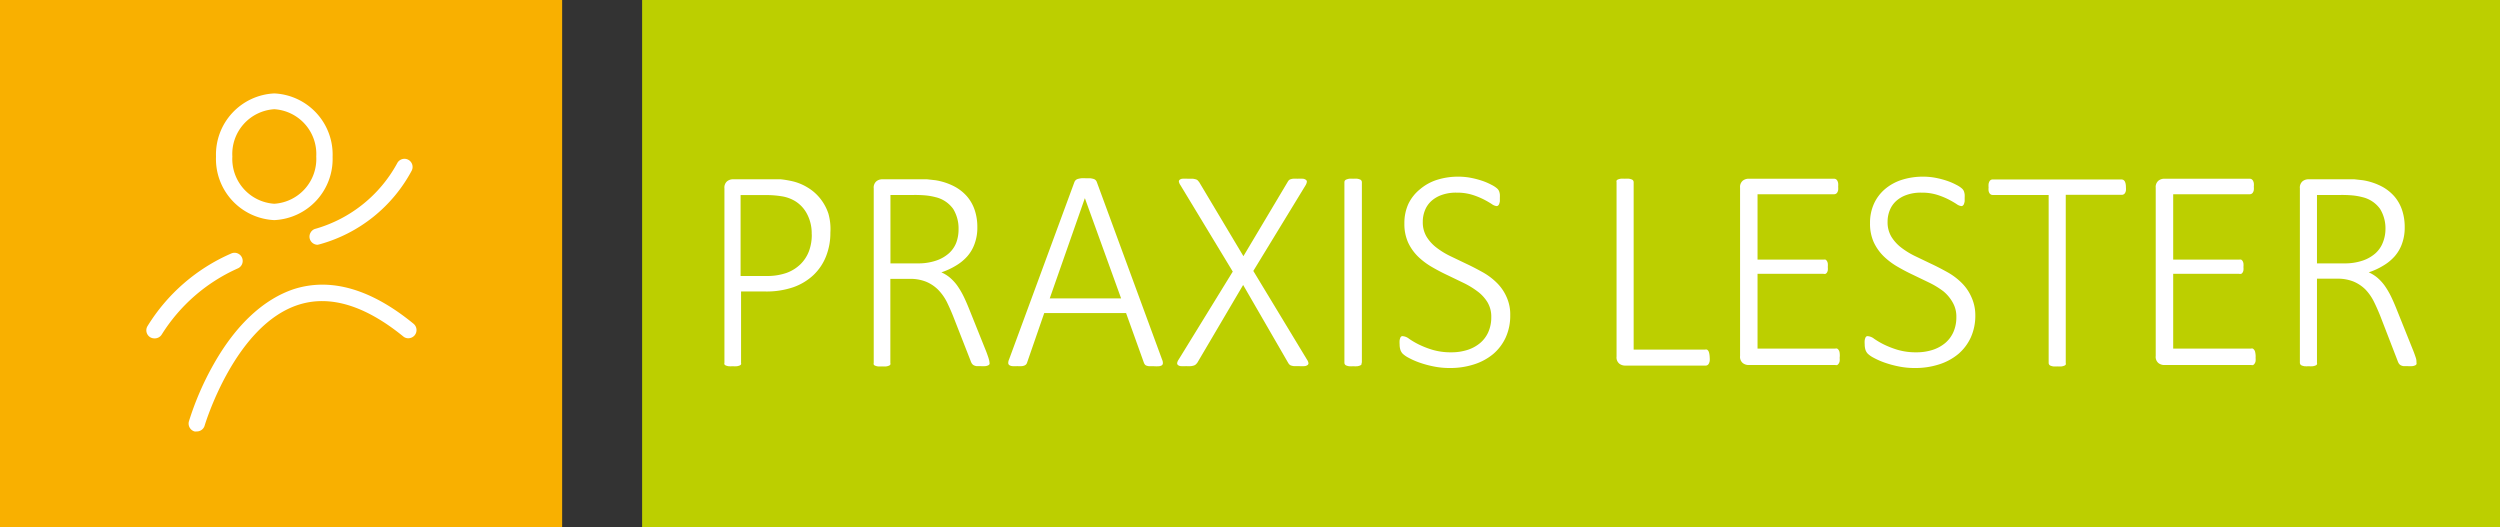 <svg id="Ebene_1" data-name="Ebene 1" xmlns="http://www.w3.org/2000/svg" viewBox="0 0 267.59 56.45"><rect x="0" y="0" width="267.59" height="56.45" fill="#333333" stroke="none"/><defs><style>.cls-1{fill:#f9b000;}.cls-2{fill:#bccf00;}.cls-3{fill:#fff;}</style></defs><rect class="cls-1" width="60.17" height="56.45"/><rect class="cls-2" x="68.73" width="198.86" height="56.45"/><path class="cls-3" d="M21.06,45.68H21a.36.36,0,0,1-.25-.46,31.05,31.05,0,0,1,2.6-6c2.33-4.15,5.22-6.86,8.35-7.84,3.76-1.17,7.9.05,12.29,3.63a.37.37,0,0,1-.47.57c-4.19-3.41-8.1-4.59-11.6-3.5C24.72,34.31,21.45,45.3,21.42,45.41A.38.38,0,0,1,21.06,45.68Z"/><path class="cls-3" d="M21.06,46.18a1,1,0,0,1-.24,0,.88.88,0,0,1-.6-1.08A31.28,31.28,0,0,1,22.86,39c2.4-4.26,5.39-7,8.64-8.07,3.93-1.23,8.22,0,12.76,3.72a.88.88,0,0,1,.13,1.23.89.89,0,0,1-.59.32.83.83,0,0,1-.64-.19c-4.06-3.3-7.8-4.45-11.14-3.41-6.89,2.15-10.1,12.89-10.13,13A.87.87,0,0,1,21.06,46.18Z"/><path class="cls-3" d="M34,25.7a.37.37,0,0,1-.08-.74,14.9,14.9,0,0,0,9-7.23.37.37,0,1,1,.67.33,15.36,15.36,0,0,1-9.53,7.62Z"/><path class="cls-3" d="M34,26.2a.88.88,0,0,1-.85-.67.85.85,0,0,1,.11-.66.83.83,0,0,1,.54-.39,14.51,14.51,0,0,0,8.71-7,.87.87,0,1,1,1.56.78,16,16,0,0,1-9.86,7.89Z"/><path class="cls-3" d="M16.53,35.72a.38.38,0,0,1-.32-.56,19.22,19.22,0,0,1,8.73-7.59.37.37,0,1,1,.27.69,18.9,18.9,0,0,0-8.36,7.27A.35.35,0,0,1,16.53,35.72Z"/><path class="cls-3" d="M16.53,36.22a.92.92,0,0,1-.43-.11.87.87,0,0,1-.32-1.19,19.79,19.79,0,0,1,9-7.8.87.87,0,0,1,.65,1.62,18.47,18.47,0,0,0-8.11,7.05A.88.88,0,0,1,16.53,36.22Zm-.11-.93Z"/><path class="cls-3" d="M29.36,23.06a6.05,6.05,0,0,1-5.74-6.3,6,6,0,0,1,5.74-6.3,6,6,0,0,1,5.74,6.3A6,6,0,0,1,29.36,23.06Zm0-11.87a5.3,5.3,0,0,0-5,5.56,5.3,5.3,0,0,0,5,5.56,5.3,5.3,0,0,0,5-5.56A5.3,5.3,0,0,0,29.36,11.19Z"/><path class="cls-3" d="M29.36,23.56a6.55,6.55,0,0,1-6.24-6.8A6.55,6.55,0,0,1,29.36,10a6.55,6.55,0,0,1,6.24,6.8A6.55,6.55,0,0,1,29.36,23.56Zm0-11.87a4.8,4.8,0,0,0-4.49,5.06,4.81,4.81,0,0,0,4.49,5.06,4.81,4.81,0,0,0,4.49-5.06A4.8,4.8,0,0,0,29.36,11.69Z"/><path class="cls-3" d="M88.88,24.91a6.75,6.75,0,0,1-.47,2.54,5.58,5.58,0,0,1-1.35,2,6.13,6.13,0,0,1-2.14,1.29,8.86,8.86,0,0,1-3,.46h-2.6v7.63a.34.34,0,0,1,0,.17.31.31,0,0,1-.15.12,1.3,1.3,0,0,1-.29.08,2.81,2.81,0,0,1-.45,0,3,3,0,0,1-.45,0,1.3,1.3,0,0,1-.29-.08.31.31,0,0,1-.15-.12.34.34,0,0,1,0-.17V20.16a.88.88,0,0,1,.29-.76,1,1,0,0,1,.57-.21h4c.4,0,.79,0,1.17,0a10.66,10.66,0,0,1,1.33.23,5.45,5.45,0,0,1,1.56.66,5,5,0,0,1,1.35,1.19,5.24,5.24,0,0,1,.86,1.6A6.06,6.06,0,0,1,88.88,24.91Zm-2,.17a4.42,4.42,0,0,0-.51-2.2,3.52,3.52,0,0,0-1.24-1.34A4,4,0,0,0,83.61,21a10.07,10.07,0,0,0-1.5-.12H79.27v8.66H82a6.31,6.31,0,0,0,2.19-.33,4.18,4.18,0,0,0,1.48-.92,3.88,3.88,0,0,0,.92-1.41A5,5,0,0,0,86.89,25.08Z"/><path class="cls-3" d="M105.91,38.8a.34.34,0,0,1,0,.18.28.28,0,0,1-.15.13.92.92,0,0,1-.3.08,3.28,3.28,0,0,1-.49,0l-.44,0a1.07,1.07,0,0,1-.3-.09.7.7,0,0,1-.2-.18,1.4,1.4,0,0,1-.14-.3L102,33.79c-.22-.54-.45-1.06-.69-1.54A5.28,5.28,0,0,0,100.4,31a4,4,0,0,0-1.26-.84,4.49,4.49,0,0,0-1.77-.31H95.3v9a.34.34,0,0,1,0,.17.31.31,0,0,1-.15.12,1.3,1.3,0,0,1-.29.08,2.81,2.81,0,0,1-.45,0,3,3,0,0,1-.45,0,1.3,1.3,0,0,1-.29-.08.31.31,0,0,1-.15-.12.34.34,0,0,1,0-.17V20.16a.88.88,0,0,1,.29-.76,1,1,0,0,1,.57-.21H98c.49,0,.9,0,1.23,0l.89.1a6.65,6.65,0,0,1,2,.65,4.72,4.72,0,0,1,1.4,1.1,4.39,4.39,0,0,1,.82,1.48,5.68,5.68,0,0,1,.27,1.78,5,5,0,0,1-.28,1.76,4.13,4.13,0,0,1-.79,1.37,5.09,5.09,0,0,1-1.22,1,7.44,7.44,0,0,1-1.56.72,3.94,3.94,0,0,1,.92.57,5,5,0,0,1,.76.82,8.64,8.64,0,0,1,.66,1.1c.21.42.41.88.62,1.4l1.87,4.66c.13.36.22.61.25.74A1.58,1.58,0,0,1,105.91,38.8ZM102.6,24.54a4,4,0,0,0-.57-2.17,3.23,3.23,0,0,0-1.91-1.27,6.7,6.7,0,0,0-1-.18,13,13,0,0,0-1.37-.05H95.31v7.32h2.87a5.92,5.92,0,0,0,2-.29,4,4,0,0,0,1.38-.78,3,3,0,0,0,.8-1.16A4.07,4.07,0,0,0,102.6,24.54Z"/><path class="cls-3" d="M124.39,38.5a.86.86,0,0,1,.08.38.28.28,0,0,1-.11.22.7.7,0,0,1-.31.1,4.11,4.11,0,0,1-.53,0l-.52,0a1.33,1.33,0,0,1-.3-.07.34.34,0,0,1-.16-.12.77.77,0,0,1-.1-.18l-1.91-5.32h-8.76l-1.83,5.29a.51.51,0,0,1-.09.18.45.45,0,0,1-.17.13.92.92,0,0,1-.3.08,3.28,3.28,0,0,1-.49,0,4,4,0,0,1-.54,0,.74.74,0,0,1-.32-.11.28.28,0,0,1-.11-.22.85.85,0,0,1,.08-.37l7-19a.6.6,0,0,1,.14-.21.55.55,0,0,1,.24-.13,2.7,2.7,0,0,1,.35-.07,3.47,3.47,0,0,1,.47,0l.49,0a2.15,2.15,0,0,1,.35.07.52.52,0,0,1,.23.13.57.57,0,0,1,.13.21Zm-8.27-17.29h0l-3.76,10.73H120Z"/><path class="cls-3" d="M139.9,38.5a.89.89,0,0,1,.15.35.23.23,0,0,1-.09.22.63.63,0,0,1-.33.12,4.51,4.51,0,0,1-.58,0l-.55,0a1.73,1.73,0,0,1-.32-.07A.44.44,0,0,1,138,39a.83.83,0,0,1-.13-.18l-4.81-8.32-4.9,8.32A1.43,1.43,0,0,1,128,39a.56.56,0,0,1-.2.12,1.73,1.73,0,0,1-.32.07,3.87,3.87,0,0,1-.52,0,4.24,4.24,0,0,1-.57,0,.56.56,0,0,1-.31-.12.25.25,0,0,1-.08-.22.89.89,0,0,1,.15-.35l5.8-9.43-5.6-9.25a.94.94,0,0,1-.16-.35.22.22,0,0,1,.07-.22.52.52,0,0,1,.3-.12,4.17,4.17,0,0,1,.56,0l.55,0a2,2,0,0,1,.34.07.48.48,0,0,1,.2.12l.15.18,4.73,7.92,4.72-7.92a1.4,1.4,0,0,1,.12-.18.43.43,0,0,1,.17-.12,1.37,1.37,0,0,1,.29-.07,3.56,3.56,0,0,1,.51,0,4.22,4.22,0,0,1,.55,0,.63.63,0,0,1,.33.12.24.24,0,0,1,.1.22,1,1,0,0,1-.13.35L134.15,29Z"/><path class="cls-3" d="M145.73,38.83a.34.34,0,0,1,0,.17.31.31,0,0,1-.15.12,1.3,1.3,0,0,1-.29.08,2.81,2.81,0,0,1-.45,0,3,3,0,0,1-.45,0,1.3,1.3,0,0,1-.29-.08.31.31,0,0,1-.15-.12.34.34,0,0,1-.05-.17V19.5a.34.34,0,0,1,.05-.17.37.37,0,0,1,.17-.12,1.48,1.48,0,0,1,.29-.08,2.58,2.58,0,0,1,.42,0,2.72,2.72,0,0,1,.45,0,1.48,1.48,0,0,1,.29.08.31.31,0,0,1,.15.12.34.34,0,0,1,.05.17V38.83Z"/><path class="cls-3" d="M161.65,33.74a5.64,5.64,0,0,1-.48,2.37,5.14,5.14,0,0,1-1.34,1.78A6.07,6.07,0,0,1,157.78,39a8.23,8.23,0,0,1-2.59.39,8.58,8.58,0,0,1-1.8-.18,11.14,11.14,0,0,1-1.51-.42,8,8,0,0,1-1.12-.5,2.74,2.74,0,0,1-.62-.43,1.12,1.12,0,0,1-.25-.42,2,2,0,0,1-.08-.59,2.54,2.54,0,0,1,0-.43,1.36,1.36,0,0,1,.08-.28.34.34,0,0,1,.14-.15.39.39,0,0,1,.18,0,1.25,1.25,0,0,1,.61.27,8.48,8.48,0,0,0,1,.59,9.58,9.58,0,0,0,1.5.59,6.88,6.88,0,0,0,2,.27,5.61,5.61,0,0,0,1.73-.25,4,4,0,0,0,1.36-.73,3.26,3.26,0,0,0,.89-1.18,3.87,3.87,0,0,0,.32-1.6,3,3,0,0,0-.4-1.59,4.16,4.16,0,0,0-1.06-1.16,9,9,0,0,0-1.49-.91l-1.7-.82c-.58-.27-1.15-.57-1.7-.89a7.55,7.55,0,0,1-1.49-1.12,5.16,5.16,0,0,1-1.06-1.5,4.81,4.81,0,0,1-.4-2.05,4.91,4.91,0,0,1,.42-2.07A4.52,4.52,0,0,1,152,20.25a5.26,5.26,0,0,1,1.81-1,7.43,7.43,0,0,1,2.32-.34,7,7,0,0,1,1.28.12,9.22,9.22,0,0,1,1.23.32,6.66,6.66,0,0,1,1,.43,2.79,2.79,0,0,1,.6.39.85.85,0,0,1,.18.22.75.75,0,0,1,.07.18,1.58,1.58,0,0,1,.05.25,3.53,3.53,0,0,1,0,.36c0,.13,0,.25,0,.36a1.63,1.63,0,0,1-.07.28.41.41,0,0,1-.12.18.25.25,0,0,1-.16.06,1.12,1.12,0,0,1-.52-.22,9.86,9.86,0,0,0-.87-.5,7.92,7.92,0,0,0-1.25-.5,5.54,5.54,0,0,0-1.65-.22,4.5,4.5,0,0,0-1.59.25,3.23,3.23,0,0,0-1.13.67,2.68,2.68,0,0,0-.67,1,3.23,3.23,0,0,0-.22,1.2,3,3,0,0,0,.4,1.59,4.34,4.34,0,0,0,1.06,1.17,8.45,8.45,0,0,0,1.5.92l1.71.82c.58.27,1.15.57,1.71.88a7,7,0,0,1,1.5,1.11,4.86,4.86,0,0,1,1.06,1.5A4.49,4.49,0,0,1,161.65,33.74Z"/><path class="cls-3" d="M183,38.27a2,2,0,0,1,0,.37,1.07,1.07,0,0,1-.09.27.42.42,0,0,1-.15.17.38.38,0,0,1-.22.05h-8.65a1,1,0,0,1-.57-.21.86.86,0,0,1-.29-.76V19.5a.34.34,0,0,1,0-.17.31.31,0,0,1,.15-.12,1.3,1.3,0,0,1,.29-.08,2.81,2.81,0,0,1,.45,0,2.72,2.72,0,0,1,.45,0,1.48,1.48,0,0,1,.29.08.31.31,0,0,1,.15.12.34.34,0,0,1,.05.17V37.42h7.63a.54.54,0,0,1,.22,0,.54.54,0,0,1,.15.15.79.79,0,0,1,.09.26A2.38,2.38,0,0,1,183,38.27Z"/><path class="cls-3" d="M196.91,38.3a1.83,1.83,0,0,1,0,.35.67.67,0,0,1-.1.26.49.49,0,0,1-.16.16.35.35,0,0,1-.2,0h-9.34a1,1,0,0,1-.57-.21.86.86,0,0,1-.29-.76v-18a.88.88,0,0,1,.29-.76,1,1,0,0,1,.57-.21h9.2a.46.46,0,0,1,.2.05.46.46,0,0,1,.15.16.85.85,0,0,1,.09.27,2.09,2.09,0,0,1,0,.38,1.83,1.83,0,0,1,0,.35.73.73,0,0,1-.09.25.36.36,0,0,1-.15.15.35.35,0,0,1-.2.05h-8.19v7h7.06a.54.54,0,0,1,.22,0,.54.54,0,0,1,.15.15.79.79,0,0,1,.09.26,2.09,2.09,0,0,1,0,.38,1.83,1.83,0,0,1,0,.35.67.67,0,0,1-.09.24.4.4,0,0,1-.15.14.48.48,0,0,1-.22,0h-7.06v8h8.32a.46.46,0,0,1,.2,0,.57.57,0,0,1,.16.15.62.62,0,0,1,.1.26A2.06,2.06,0,0,1,196.91,38.3Z"/><path class="cls-3" d="M211.43,33.74a5.64,5.64,0,0,1-.48,2.37,5.14,5.14,0,0,1-1.34,1.78A6.07,6.07,0,0,1,207.56,39a8.23,8.23,0,0,1-2.59.39,8.58,8.58,0,0,1-1.8-.18,11.14,11.14,0,0,1-1.51-.42,8,8,0,0,1-1.12-.5,2.74,2.74,0,0,1-.62-.43,1.12,1.12,0,0,1-.25-.42,2,2,0,0,1-.08-.59,2.54,2.54,0,0,1,0-.43,1.36,1.36,0,0,1,.08-.28.34.34,0,0,1,.14-.15.39.39,0,0,1,.18,0,1.25,1.25,0,0,1,.61.27,8.48,8.48,0,0,0,1,.59,9.58,9.58,0,0,0,1.5.59,6.88,6.88,0,0,0,2,.27,5.61,5.61,0,0,0,1.73-.25,4,4,0,0,0,1.36-.73,3.26,3.26,0,0,0,.89-1.18,3.87,3.87,0,0,0,.32-1.6,3,3,0,0,0-.4-1.59A4.16,4.16,0,0,0,208,31.17a9,9,0,0,0-1.49-.91l-1.7-.82c-.58-.27-1.15-.57-1.7-.89a7.55,7.55,0,0,1-1.49-1.12,5.16,5.16,0,0,1-1.06-1.5,4.81,4.81,0,0,1-.4-2.05,4.91,4.91,0,0,1,.42-2.07,4.52,4.52,0,0,1,1.17-1.56,5.26,5.26,0,0,1,1.81-1,7.43,7.43,0,0,1,2.32-.34,7,7,0,0,1,1.28.12,9.22,9.22,0,0,1,1.23.32,6.66,6.66,0,0,1,1,.43,2.79,2.79,0,0,1,.6.39.85.85,0,0,1,.18.22.75.75,0,0,1,.07.18,1.58,1.58,0,0,1,.05.25,3.53,3.53,0,0,1,0,.36c0,.13,0,.25,0,.36a1.63,1.63,0,0,1-.07.28.41.41,0,0,1-.12.18.25.25,0,0,1-.16.06,1.12,1.12,0,0,1-.52-.22,9.86,9.86,0,0,0-.87-.5,7.92,7.92,0,0,0-1.25-.5,5.54,5.54,0,0,0-1.65-.22,4.5,4.5,0,0,0-1.59.25,3.23,3.23,0,0,0-1.13.67,2.68,2.68,0,0,0-.67,1,3.23,3.23,0,0,0-.22,1.2,3,3,0,0,0,.4,1.59,4.34,4.34,0,0,0,1.06,1.17,8.45,8.45,0,0,0,1.5.92l1.71.82c.58.27,1.15.57,1.71.88a7,7,0,0,1,1.5,1.11,4.86,4.86,0,0,1,1.06,1.5A4.63,4.63,0,0,1,211.43,33.74Z"/><path class="cls-3" d="M227.55,20.05a1.83,1.83,0,0,1,0,.35.73.73,0,0,1-.09.25.36.36,0,0,1-.15.15.35.35,0,0,1-.2.05h-6v18a.34.34,0,0,1,0,.17.31.31,0,0,1-.15.12,1.3,1.3,0,0,1-.29.08,2.81,2.81,0,0,1-.45,0,2.9,2.9,0,0,1-.45,0,1.3,1.3,0,0,1-.29-.08.31.31,0,0,1-.15-.12.34.34,0,0,1-.05-.17V20.87H213.3a.46.46,0,0,1-.21-.05.54.54,0,0,1-.15-.15.81.81,0,0,1-.09-.25,1.83,1.83,0,0,1,0-.35,2.17,2.17,0,0,1,0-.38.85.85,0,0,1,.09-.27.39.39,0,0,1,.15-.16.36.36,0,0,1,.21-.05h13.78a.46.46,0,0,1,.2.05.46.46,0,0,1,.15.16.85.85,0,0,1,.09.27A1.79,1.79,0,0,1,227.55,20.05Z"/><path class="cls-3" d="M241.43,38.3a1.83,1.83,0,0,1,0,.35.67.67,0,0,1-.1.26.49.49,0,0,1-.16.16.35.35,0,0,1-.2,0H231.6a1,1,0,0,1-.57-.21.86.86,0,0,1-.29-.76v-18a.88.88,0,0,1,.29-.76,1,1,0,0,1,.57-.21h9.2a.46.46,0,0,1,.2.05.46.46,0,0,1,.15.16.85.85,0,0,1,.09.27,2.09,2.09,0,0,1,0,.38,1.83,1.83,0,0,1,0,.35.73.73,0,0,1-.09.25.36.36,0,0,1-.15.15.35.35,0,0,1-.2.05h-8.19v7h7.06a.54.54,0,0,1,.22,0,.54.54,0,0,1,.15.15.79.79,0,0,1,.09.26,2.09,2.09,0,0,1,0,.38,1.83,1.83,0,0,1,0,.35.67.67,0,0,1-.09.24.4.4,0,0,1-.15.14.48.48,0,0,1-.22,0h-7.06v8h8.32a.46.46,0,0,1,.2,0,.57.57,0,0,1,.16.15.62.62,0,0,1,.1.26A2.06,2.06,0,0,1,241.43,38.3Z"/><path class="cls-3" d="M258.65,38.8a.34.34,0,0,1,0,.18.28.28,0,0,1-.15.13.92.92,0,0,1-.3.08,3.28,3.28,0,0,1-.49,0l-.44,0a1.07,1.07,0,0,1-.3-.09.7.7,0,0,1-.2-.18,1.4,1.4,0,0,1-.14-.3l-1.87-4.84c-.22-.54-.45-1.06-.69-1.54a5.28,5.28,0,0,0-.89-1.26,4,4,0,0,0-1.26-.84,4.49,4.49,0,0,0-1.77-.31H248v9a.34.34,0,0,1,0,.17.31.31,0,0,1-.15.12,1.3,1.3,0,0,1-.29.08,2.81,2.81,0,0,1-.45,0,3,3,0,0,1-.45,0,1.3,1.3,0,0,1-.29-.08.31.31,0,0,1-.15-.12.34.34,0,0,1-.05-.17V20.16a.88.88,0,0,1,.29-.76,1,1,0,0,1,.57-.21h3.75c.49,0,.9,0,1.23,0l.89.1a6.65,6.65,0,0,1,2,.65,4.72,4.72,0,0,1,1.4,1.1,4.39,4.39,0,0,1,.82,1.48,5.68,5.68,0,0,1,.27,1.78,5,5,0,0,1-.28,1.76,4.13,4.13,0,0,1-.79,1.37,5.09,5.09,0,0,1-1.22,1,7.44,7.44,0,0,1-1.56.72,3.94,3.94,0,0,1,.92.57,5,5,0,0,1,.76.82,8.64,8.64,0,0,1,.66,1.1c.21.42.41.88.62,1.4l1.87,4.66c.13.36.22.61.25.74A1.58,1.58,0,0,1,258.65,38.8Zm-3.32-14.26a4,4,0,0,0-.57-2.17,3.23,3.23,0,0,0-1.91-1.27,6.7,6.7,0,0,0-1-.18,13,13,0,0,0-1.37-.05H248v7.32h2.87a5.92,5.92,0,0,0,2-.29,4,4,0,0,0,1.38-.78,3,3,0,0,0,.8-1.16A3.85,3.85,0,0,0,255.33,24.54Z"/></svg>